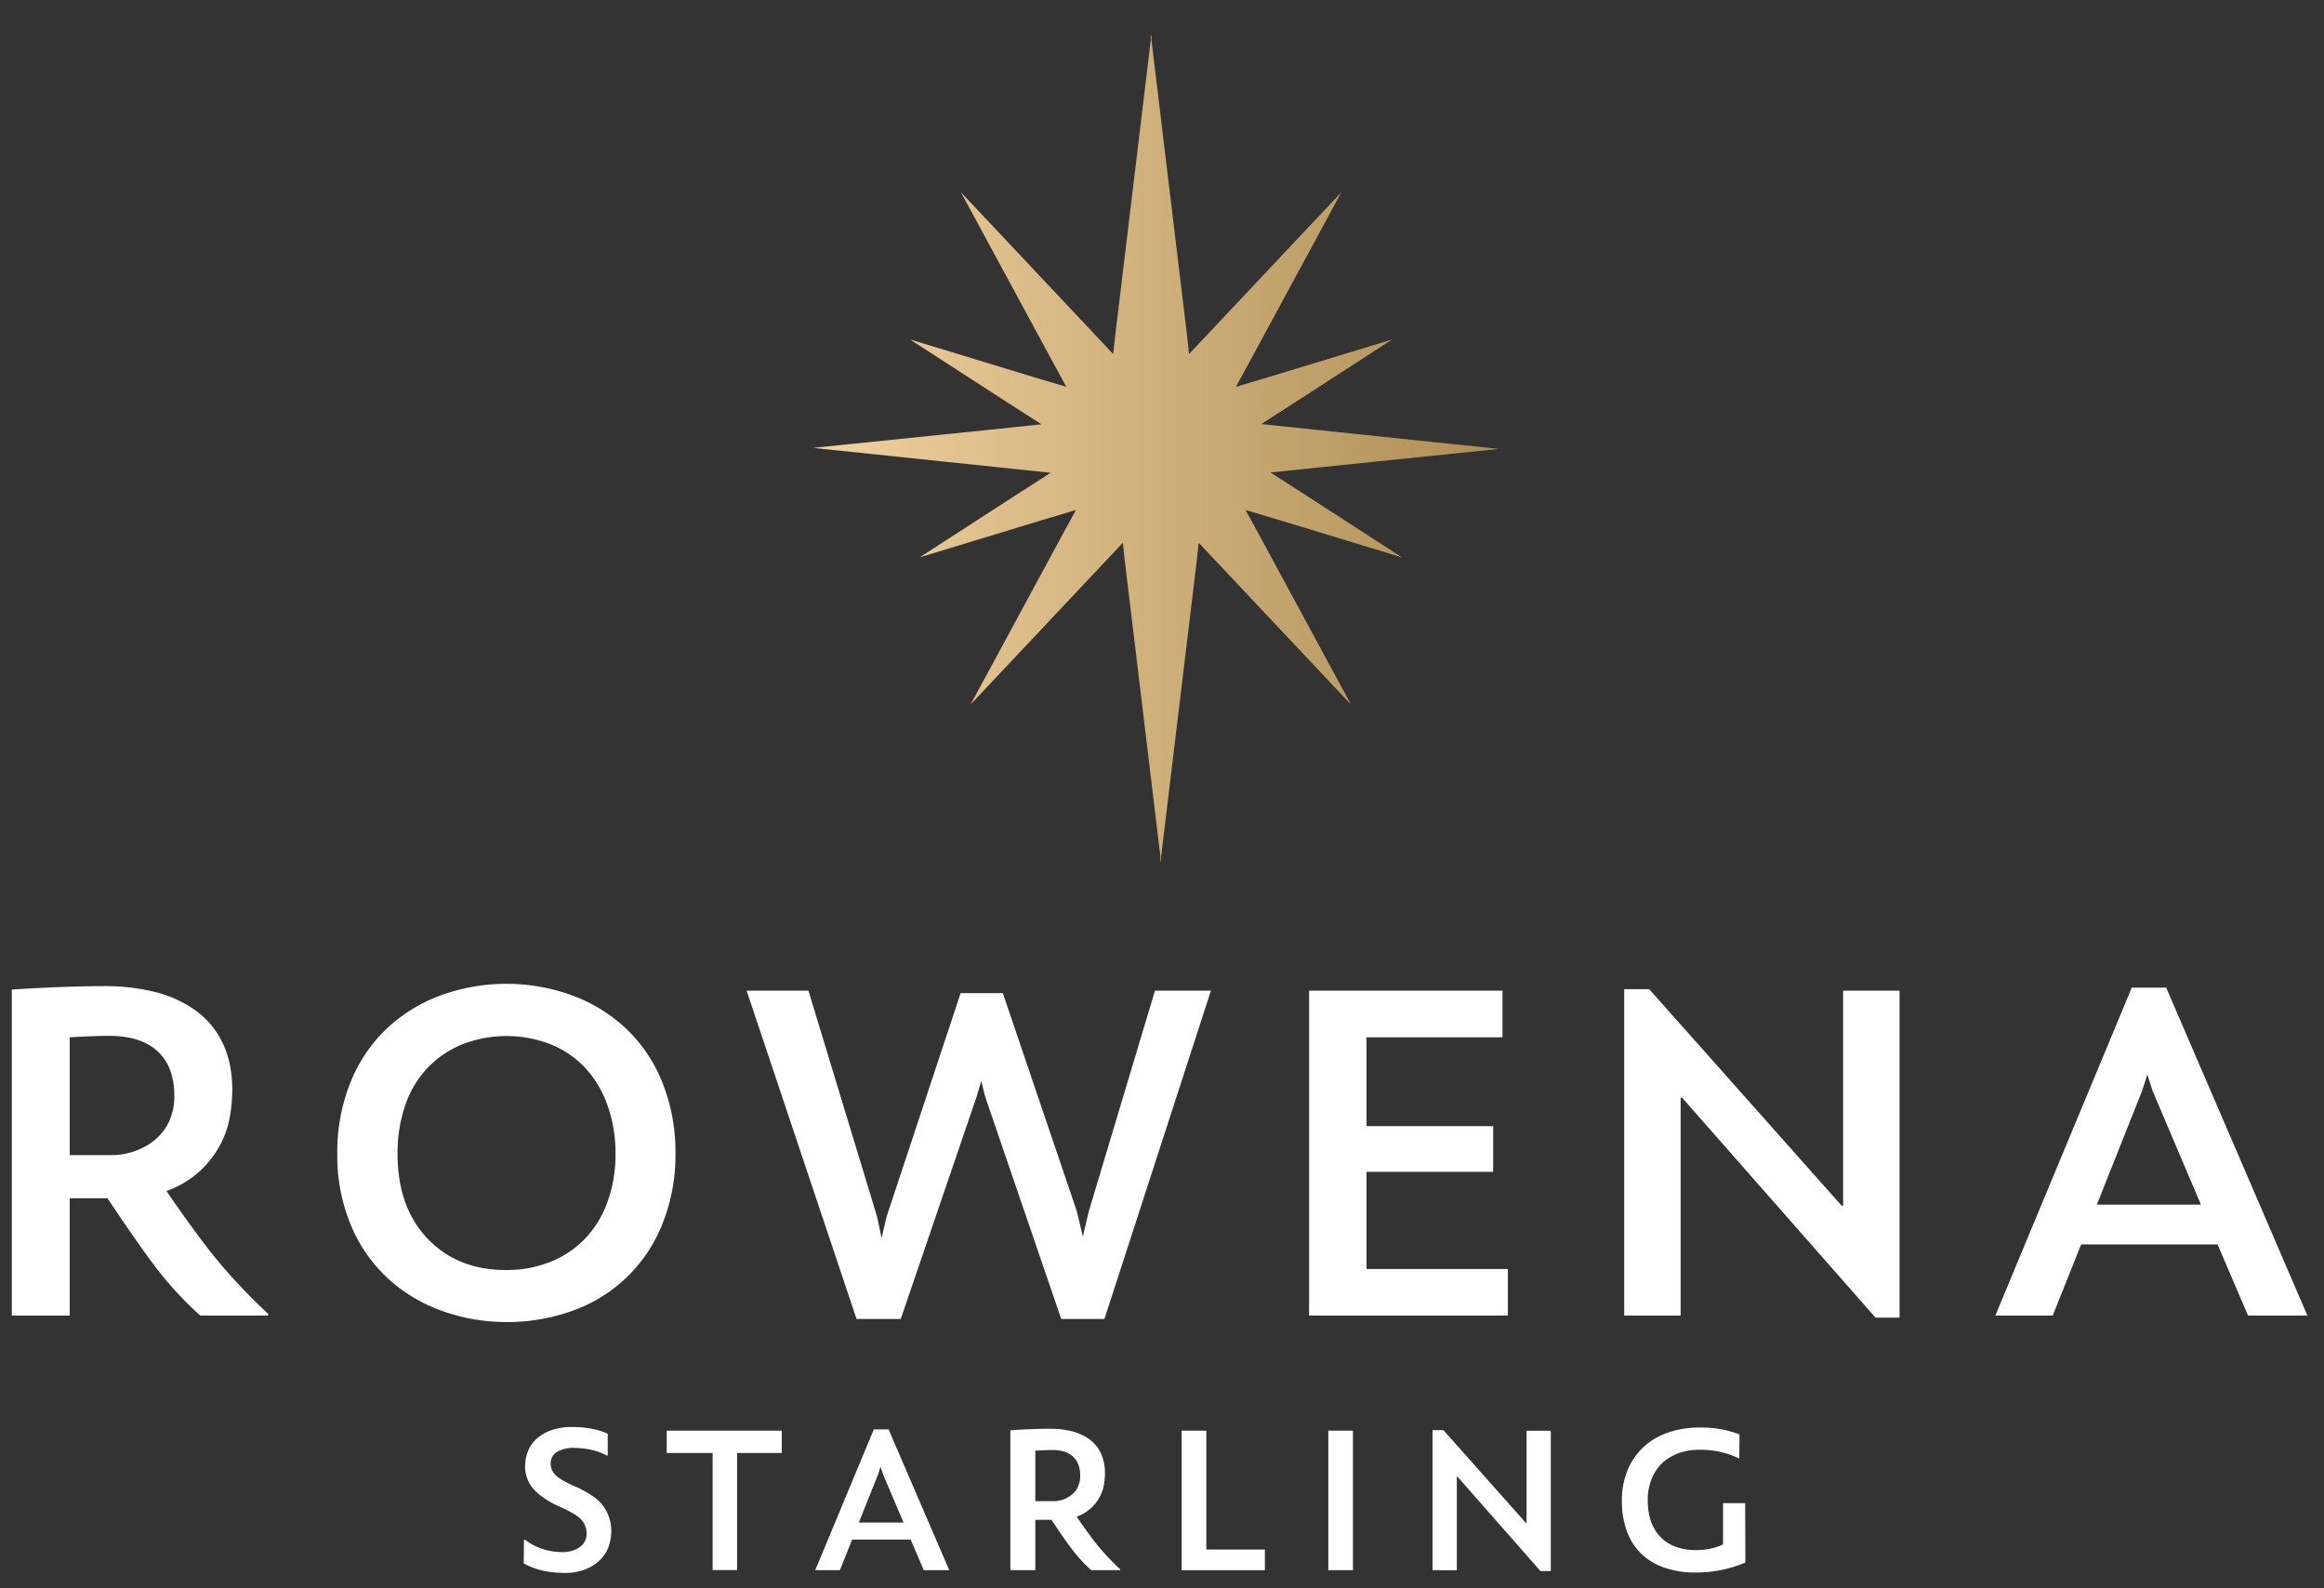 <svg id="Layer_1" data-name="Layer 1" xmlns="http://www.w3.org/2000/svg" xmlns:xlink="http://www.w3.org/1999/xlink" viewBox="0 0 1012.37 691.75"><rect x="0" y="0" width="1012.37" height="691.75" fill="#333333" stroke="none"/><defs><style>.cls-1{fill:#fff;}.cls-2{fill:url(#New_Gradient_Swatch_3);}</style><linearGradient id="New_Gradient_Swatch_3" x1="354.14" y1="195.3" x2="652.95" y2="195.3" gradientUnits="userSpaceOnUse"><stop offset="0" stop-color="#f0d1a0"/><stop offset="1" stop-color="#ae8e55"/></linearGradient></defs><path class="cls-1" d="M72.5,518.73q10.05,14.74,19.35,26.72a244.38,244.38,0,0,0,24.92,26.73V573H87.26a151.32,151.32,0,0,1-15-15.51q-7.91-9.3-25.44-35.6H30.38V573H5.15v-142q23.31-1.49,40.63-1.5A89.82,89.82,0,0,1,67.27,432a51.71,51.71,0,0,1,17.64,7.91,37,37,0,0,1,12,14.22q4.28,8.78,4.28,20.74a76.45,76.45,0,0,1-.86,10.37,41.42,41.42,0,0,1-3.85,12.3,43.51,43.51,0,0,1-8.87,12A42.14,42.14,0,0,1,72.5,518.73ZM30.38,451.8v51.32H47.92a30.76,30.76,0,0,0,14.86-3.53,24.87,24.87,0,0,0,9.83-9.09,25.38,25.38,0,0,0,3.32-13.25q0-12.62-7.27-19.35t-21.17-6.74Q41.28,451.16,30.38,451.8Z"/><path class="cls-1" d="M220.68,575.81a82.56,82.56,0,0,1-28-4.81,69,69,0,0,1-23.74-14.22,65.92,65.92,0,0,1-16.14-23.3,78.83,78.83,0,0,1-5.88-31,81.57,81.57,0,0,1,5.56-30.58,66.13,66.13,0,0,1,15.61-23.52,69.07,69.07,0,0,1,23.62-14.75,83.88,83.88,0,0,1,56.88-.32,69.05,69.05,0,0,1,23.62,14.22,65.46,65.46,0,0,1,16.15,23.52,80.93,80.93,0,0,1,5.88,31.43,80.1,80.1,0,0,1-5.56,30.25,65.54,65.54,0,0,1-39,38.06A82.79,82.79,0,0,1,220.68,575.81Zm0-22.66a50.57,50.57,0,0,0,19-3.53,43.06,43.06,0,0,0,15.07-10,45.56,45.56,0,0,0,9.84-16,60.27,60.27,0,0,0,3.53-21.06,62.06,62.06,0,0,0-3.53-21.28,46.49,46.49,0,0,0-9.84-16.36,42.5,42.5,0,0,0-15.07-10.15,53.06,53.06,0,0,0-38.06,0,43.39,43.39,0,0,0-15.18,10.15,44.36,44.36,0,0,0-9.84,16.25,63.56,63.56,0,0,0-3.42,21.39q0,23.29,13.15,37T220.68,553.15Z"/><path class="cls-1" d="M503.13,431.49H527.5l-46.4,143H462.29l-33.14-96.86-1.71-6.84-1.93,6.63-33.14,97.07H373.13l-47.89-143h26.93l29.94,98.57,1.92,9.19,2.14-9.19,32.29-97.5h18.39l32.28,95.15,2.57,10.9,2.56-10.9Z"/><path class="cls-1" d="M595.28,552.72h61.58V573h-86.6V431.49H654.5V451.8H595.28v38.7h55.16v19.89H595.28Z"/><path class="cls-1" d="M707.53,573V430.85h10.9l83.82,94.29h.64V431.49h24.59v142.4H817L732.76,478.1h-.64V573Z"/><path class="cls-1" d="M979.28,573,966,542H906.59l-12.4,31h-25l59.44-142.83h15L1005.15,573Zm-65.85-48.33h45.33l-21-49.39-2.35-7.27-2.35,7.27Z"/><path class="cls-1" d="M245.9,685.08a46.05,46.05,0,0,1-8.76-.83,33.63,33.63,0,0,1-9-3.3l.09-10.1.37-.27A26.59,26.59,0,0,0,244.71,676a12.83,12.83,0,0,0,7.89-2.2,7,7,0,0,0,2.94-5.88,9.12,9.12,0,0,0-1.92-5.59c-1.29-1.72-4.53-3.73-9.74-6.06s-9.1-5-11.51-7.8a14.62,14.62,0,0,1-3.63-9.83,18.33,18.33,0,0,1,1.1-6.19,14.28,14.28,0,0,1,3.63-5.51A18.39,18.39,0,0,1,240,623a26.39,26.39,0,0,1,9.14-1.47q9.27,0,15.6,2.94v9.36l-.37.18q-5.69-3.21-14.22-3.39a14,14,0,0,0-7.48,1.74,5.77,5.77,0,0,0-2.8,5.24,7,7,0,0,0,2,4.72q2,2.25,9.45,5.46,8.81,4.05,11.89,8.77A18.8,18.8,0,0,1,266.28,667a20.84,20.84,0,0,1-1,6.15,15.21,15.21,0,0,1-3.4,5.78,18.68,18.68,0,0,1-6.42,4.41A23.93,23.93,0,0,1,245.9,685.08Z"/><path class="cls-1" d="M340.54,623.12v9.73H321.08v51H310.43v-51h-20v-9.73Z"/><path class="cls-1" d="M402.4,683.88l-5.69-13.3H371.19l-5.32,13.3H355.13l25.52-61.31h6.42l26.44,61.31Zm-28.27-20.74h19.46l-9-21.2-1-3.12-1,3.12Z"/><path class="cls-1" d="M469,660.57q4.31,6.33,8.3,11.48A106.73,106.73,0,0,0,488,683.52v.36H475.37a64.78,64.78,0,0,1-6.43-6.65q-3.39-4-10.92-15.28H451v21.93H440.12V622.94q10-.65,17.44-.64a38.59,38.59,0,0,1,9.23,1.05,22.31,22.31,0,0,1,7.57,3.4,15.92,15.92,0,0,1,5.14,6.1,20.18,20.18,0,0,1,1.84,8.91,33.79,33.79,0,0,1-.37,4.45,18.28,18.28,0,0,1-1.65,5.28,18.75,18.75,0,0,1-3.81,5.13A18.06,18.06,0,0,1,469,660.57ZM451,631.84v22h7.53a13.19,13.19,0,0,0,6.38-1.51,10.66,10.66,0,0,0,4.22-3.9,10.91,10.91,0,0,0,1.42-5.7q0-5.4-3.12-8.3t-9.08-2.89C456.52,631.57,454.08,631.66,451,631.84Z"/><path class="cls-1" d="M525.49,674.89H551v9H514.74V623.12h10.75Z"/><path class="cls-1" d="M578.63,683.88V623.12h10.74v60.76Z"/><path class="cls-1" d="M624.06,683.88v-61h4.69l36,40.47H665v-40.2h10.55v61.13h-4.49l-36.17-41.12h-.27v40.75Z"/><path class="cls-1" d="M738.43,684.9A40.34,40.34,0,0,1,725,682.78a27,27,0,0,1-10.1-6.1,26.21,26.21,0,0,1-6.24-9.87,38.29,38.29,0,0,1-2.15-13.21,34.25,34.25,0,0,1,2.39-13,28.17,28.17,0,0,1,6.83-10.14A30.06,30.06,0,0,1,726.5,624a41.65,41.65,0,0,1,14-2.24,46.13,46.13,0,0,1,17.25,3l-.09,10.38-.09.09a37.91,37.91,0,0,0-17.35-3.77,25.17,25.17,0,0,0-8.76,1.38,23.24,23.24,0,0,0-6.52,3.63,19.23,19.23,0,0,0-5,6.61,23.62,23.62,0,0,0-2.15,10.51q0,10,5.5,15.78t15.7,5.79a29.52,29.52,0,0,0,6-.65,23.82,23.82,0,0,0,5.59-1.83v-18h9.64l.09,25.88A54.51,54.51,0,0,1,738.43,684.9Z"/><polygon class="cls-2" points="610.7 242.76 568.09 215.2 553.43 205.79 575.95 203.44 652.95 195.54 648.59 195.08 648.75 195.07 633.78 193.53 594.81 189.45 549.41 184.7 563.89 175.4 606.5 147.84 553.24 164.05 538.4 168.48 544.51 157.26 584.32 83.73 524.08 147.71 517.97 154.21 517.1 146.19 501.6 17.47 501.6 14.92 501.45 16.2 501.29 14.92 501.3 17.47 485.8 146.19 484.93 154.21 478.82 147.71 418.58 83.73 458.39 157.26 464.5 168.48 449.66 164.05 396.4 147.84 439.01 175.4 453.68 184.82 431.15 187.17 354.14 195.07 358.51 195.52 358.35 195.54 373.01 197.04 412.29 201.16 457.68 205.91 443.21 215.2 400.6 242.76 453.86 226.56 468.7 222.13 462.59 233.34 422.78 306.87 483.02 242.9 489.13 236.39 490 244.42 505.5 373.14 505.5 375.69 505.65 374.41 505.8 375.69 505.8 373.14 521.3 244.42 522.17 236.39 528.28 242.9 588.52 306.87 548.71 233.34 542.6 222.13 557.44 226.56 610.7 242.76"/></svg>